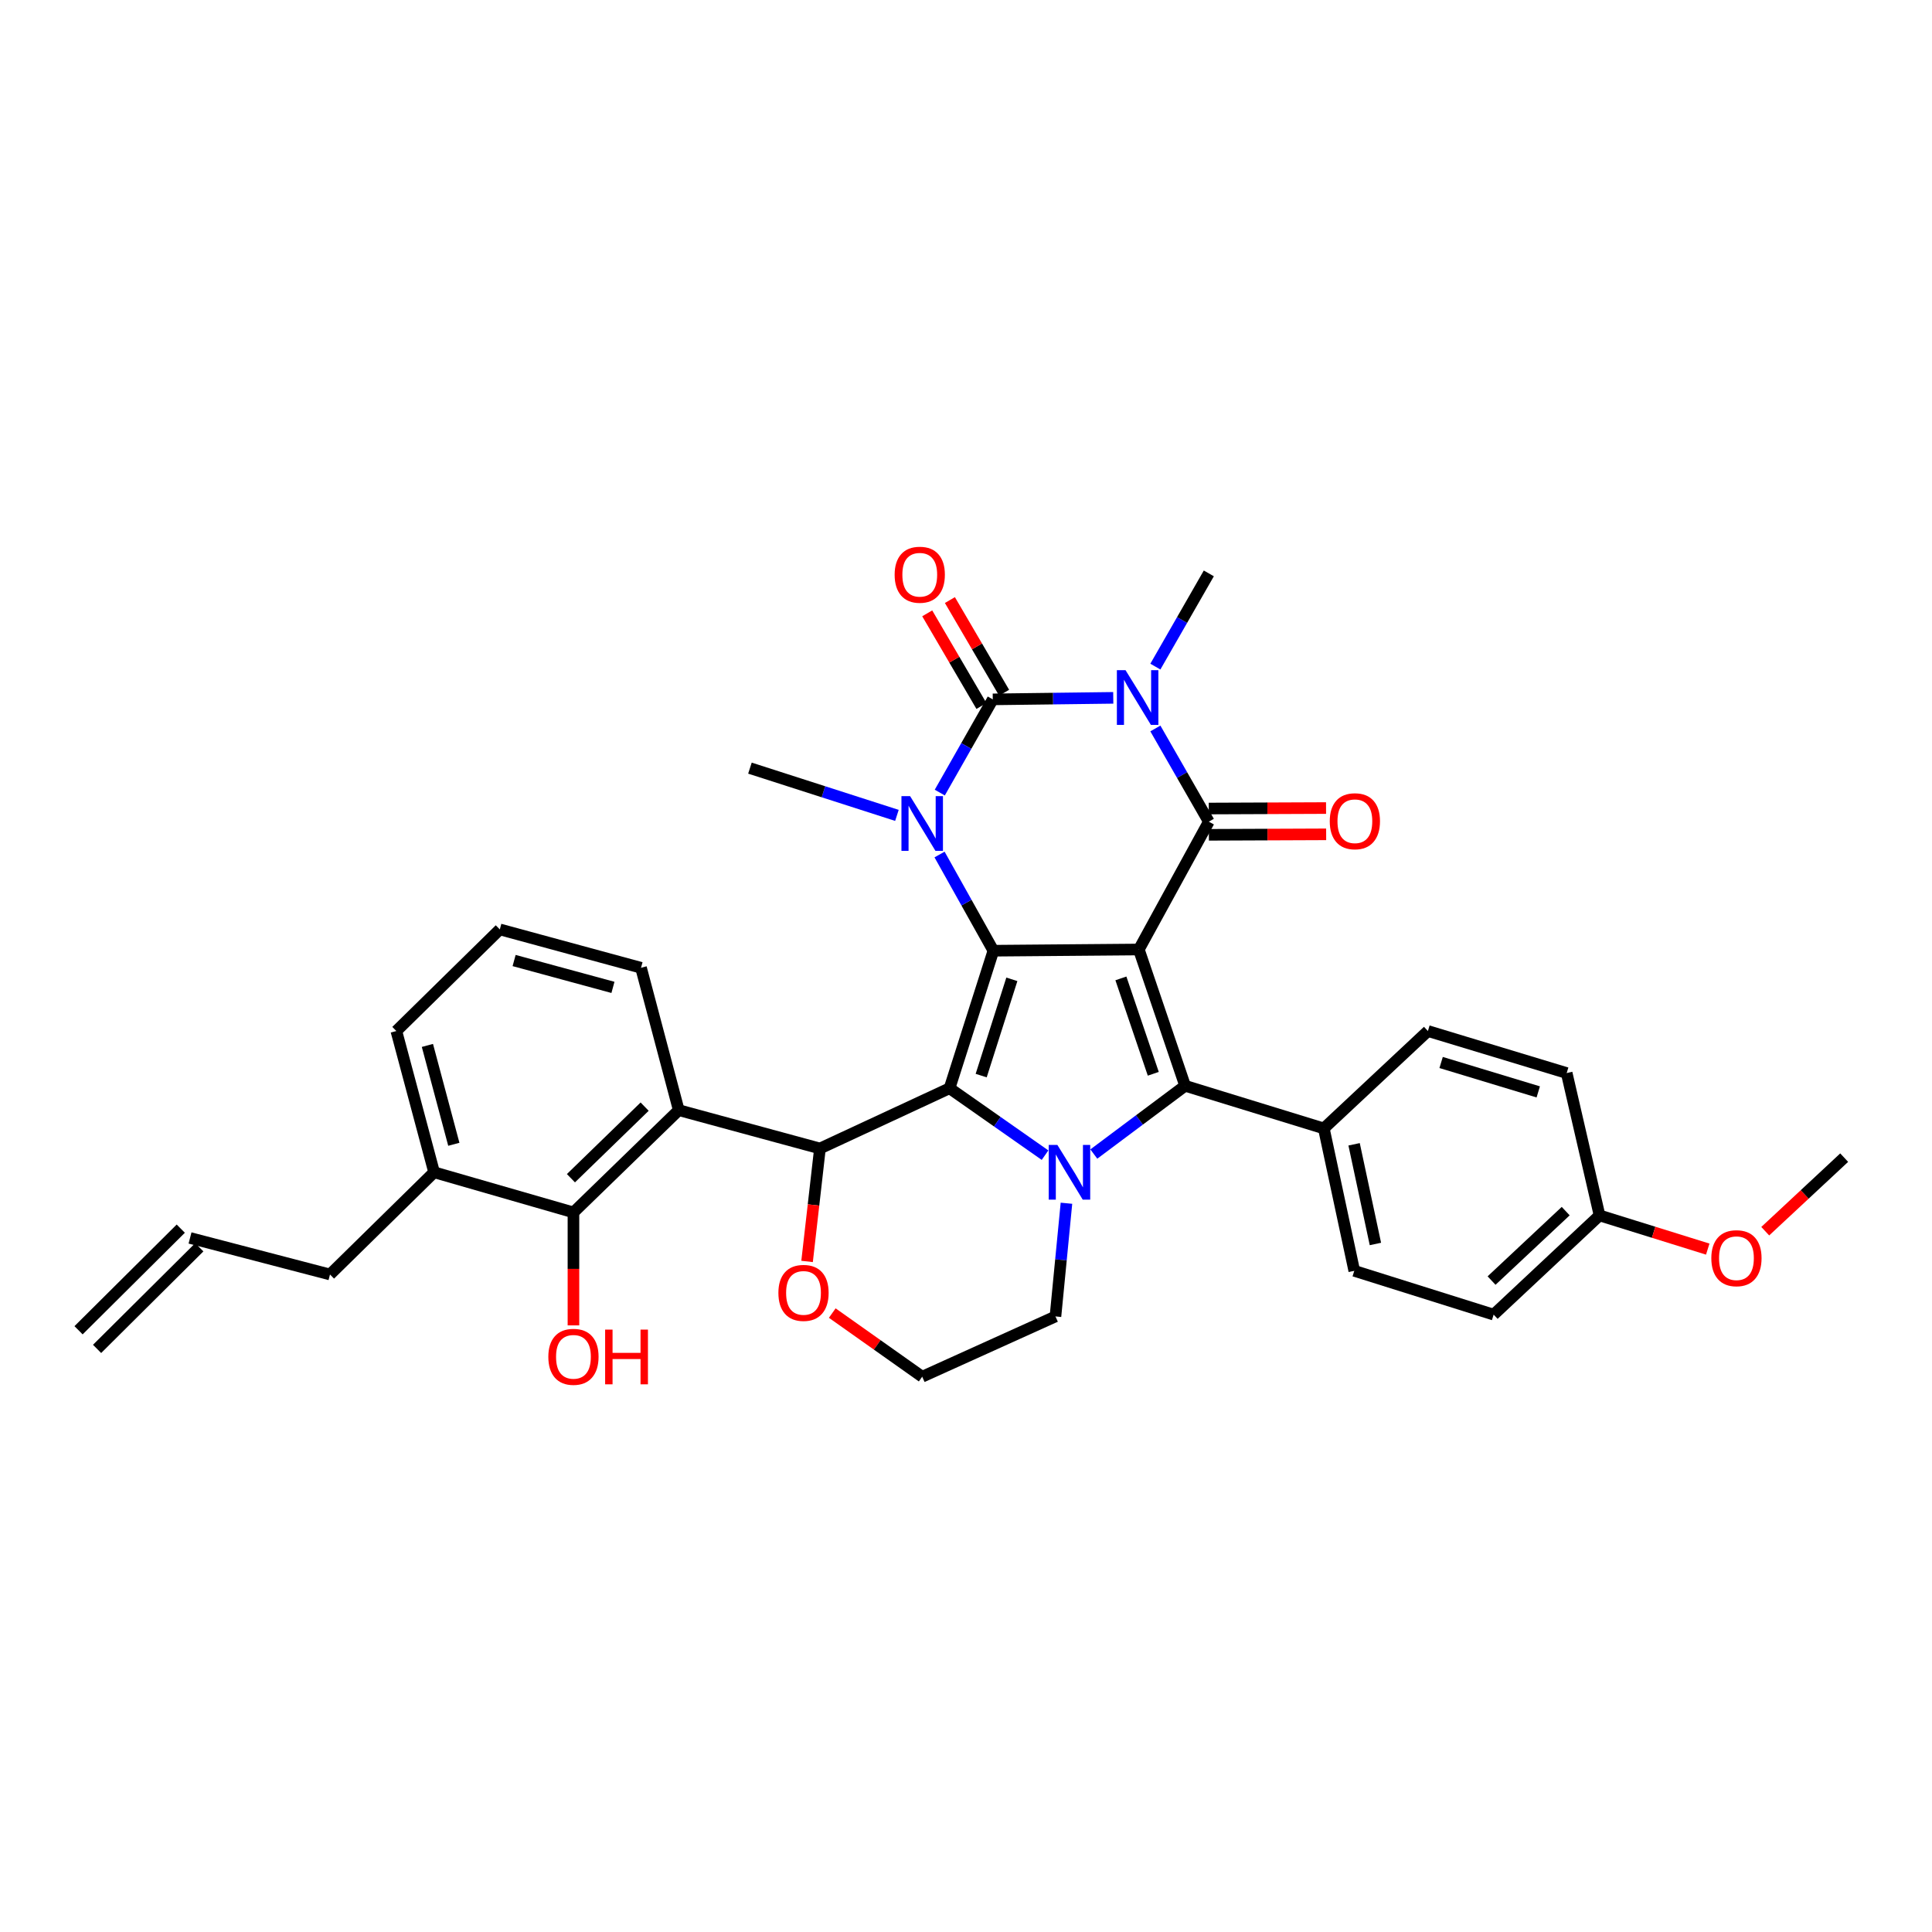 <?xml version='1.0' encoding='iso-8859-1'?>
<svg version='1.1' baseProfile='full'
              xmlns='http://www.w3.org/2000/svg'
                      xmlns:rdkit='http://www.rdkit.org/xml'
                      xmlns:xlink='http://www.w3.org/1999/xlink'
                  xml:space='preserve'
width='1000px' height='1000px' viewBox='0 0 1000 1000'>
<!-- END OF HEADER -->
<rect style='opacity:1.0;fill:#FFFFFF;stroke:none' width='1000' height='1000' x='0' y='0'> </rect>
<path class='bond-0' d='M 589.463,491.461 L 514.177,492.088' style='fill:none;fill-rule:evenodd;stroke:#000000;stroke-width:6px;stroke-linecap:butt;stroke-linejoin:miter;stroke-opacity:1' />
<path class='bond-3' d='M 589.463,491.461 L 625.684,425.297' style='fill:none;fill-rule:evenodd;stroke:#000000;stroke-width:6px;stroke-linecap:butt;stroke-linejoin:miter;stroke-opacity:1' />
<path class='bond-7' d='M 589.463,491.461 L 613.412,562' style='fill:none;fill-rule:evenodd;stroke:#000000;stroke-width:6px;stroke-linecap:butt;stroke-linejoin:miter;stroke-opacity:1' />
<path class='bond-7' d='M 580.174,506.415 L 596.938,555.792' style='fill:none;fill-rule:evenodd;stroke:#000000;stroke-width:6px;stroke-linecap:butt;stroke-linejoin:miter;stroke-opacity:1' />
<path class='bond-1' d='M 514.177,492.088 L 491.491,563.277' style='fill:none;fill-rule:evenodd;stroke:#000000;stroke-width:6px;stroke-linecap:butt;stroke-linejoin:miter;stroke-opacity:1' />
<path class='bond-1' d='M 523.735,506.897 L 507.854,556.729' style='fill:none;fill-rule:evenodd;stroke:#000000;stroke-width:6px;stroke-linecap:butt;stroke-linejoin:miter;stroke-opacity:1' />
<path class='bond-6' d='M 514.177,492.088 L 500.243,467.192' style='fill:none;fill-rule:evenodd;stroke:#000000;stroke-width:6px;stroke-linecap:butt;stroke-linejoin:miter;stroke-opacity:1' />
<path class='bond-6' d='M 500.243,467.192 L 486.309,442.295' style='fill:none;fill-rule:evenodd;stroke:#0000FF;stroke-width:6px;stroke-linecap:butt;stroke-linejoin:miter;stroke-opacity:1' />
<path class='bond-8' d='M 491.491,563.277 L 424.405,594.458' style='fill:none;fill-rule:evenodd;stroke:#000000;stroke-width:6px;stroke-linecap:butt;stroke-linejoin:miter;stroke-opacity:1' />
<path class='bond-34' d='M 491.491,563.277 L 516.203,580.593' style='fill:none;fill-rule:evenodd;stroke:#000000;stroke-width:6px;stroke-linecap:butt;stroke-linejoin:miter;stroke-opacity:1' />
<path class='bond-34' d='M 516.203,580.593 L 540.916,597.909' style='fill:none;fill-rule:evenodd;stroke:#0000FF;stroke-width:6px;stroke-linecap:butt;stroke-linejoin:miter;stroke-opacity:1' />
<path class='bond-2' d='M 598.018,377.057 L 611.851,401.177' style='fill:none;fill-rule:evenodd;stroke:#0000FF;stroke-width:6px;stroke-linecap:butt;stroke-linejoin:miter;stroke-opacity:1' />
<path class='bond-2' d='M 611.851,401.177 L 625.684,425.297' style='fill:none;fill-rule:evenodd;stroke:#000000;stroke-width:6px;stroke-linecap:butt;stroke-linejoin:miter;stroke-opacity:1' />
<path class='bond-4' d='M 576.221,361.204 L 545.04,361.597' style='fill:none;fill-rule:evenodd;stroke:#0000FF;stroke-width:6px;stroke-linecap:butt;stroke-linejoin:miter;stroke-opacity:1' />
<path class='bond-4' d='M 545.04,361.597 L 513.86,361.99' style='fill:none;fill-rule:evenodd;stroke:#000000;stroke-width:6px;stroke-linecap:butt;stroke-linejoin:miter;stroke-opacity:1' />
<path class='bond-16' d='M 598.017,345.033 L 611.851,320.91' style='fill:none;fill-rule:evenodd;stroke:#0000FF;stroke-width:6px;stroke-linecap:butt;stroke-linejoin:miter;stroke-opacity:1' />
<path class='bond-16' d='M 611.851,320.91 L 625.684,296.786' style='fill:none;fill-rule:evenodd;stroke:#000000;stroke-width:6px;stroke-linecap:butt;stroke-linejoin:miter;stroke-opacity:1' />
<path class='bond-13' d='M 625.712,432.098 L 656.065,431.974' style='fill:none;fill-rule:evenodd;stroke:#000000;stroke-width:6px;stroke-linecap:butt;stroke-linejoin:miter;stroke-opacity:1' />
<path class='bond-13' d='M 656.065,431.974 L 686.418,431.85' style='fill:none;fill-rule:evenodd;stroke:#FF0000;stroke-width:6px;stroke-linecap:butt;stroke-linejoin:miter;stroke-opacity:1' />
<path class='bond-13' d='M 625.657,418.495 L 656.009,418.371' style='fill:none;fill-rule:evenodd;stroke:#000000;stroke-width:6px;stroke-linecap:butt;stroke-linejoin:miter;stroke-opacity:1' />
<path class='bond-13' d='M 656.009,418.371 L 686.362,418.247' style='fill:none;fill-rule:evenodd;stroke:#FF0000;stroke-width:6px;stroke-linecap:butt;stroke-linejoin:miter;stroke-opacity:1' />
<path class='bond-12' d='M 519.73,358.555 L 505.699,334.575' style='fill:none;fill-rule:evenodd;stroke:#000000;stroke-width:6px;stroke-linecap:butt;stroke-linejoin:miter;stroke-opacity:1' />
<path class='bond-12' d='M 505.699,334.575 L 491.668,310.594' style='fill:none;fill-rule:evenodd;stroke:#FF0000;stroke-width:6px;stroke-linecap:butt;stroke-linejoin:miter;stroke-opacity:1' />
<path class='bond-12' d='M 507.99,365.425 L 493.958,341.444' style='fill:none;fill-rule:evenodd;stroke:#000000;stroke-width:6px;stroke-linecap:butt;stroke-linejoin:miter;stroke-opacity:1' />
<path class='bond-12' d='M 493.958,341.444 L 479.927,317.464' style='fill:none;fill-rule:evenodd;stroke:#FF0000;stroke-width:6px;stroke-linecap:butt;stroke-linejoin:miter;stroke-opacity:1' />
<path class='bond-35' d='M 513.86,361.99 L 500.144,386.116' style='fill:none;fill-rule:evenodd;stroke:#000000;stroke-width:6px;stroke-linecap:butt;stroke-linejoin:miter;stroke-opacity:1' />
<path class='bond-35' d='M 500.144,386.116 L 486.429,410.241' style='fill:none;fill-rule:evenodd;stroke:#0000FF;stroke-width:6px;stroke-linecap:butt;stroke-linejoin:miter;stroke-opacity:1' />
<path class='bond-5' d='M 566.159,597.333 L 589.785,579.667' style='fill:none;fill-rule:evenodd;stroke:#0000FF;stroke-width:6px;stroke-linecap:butt;stroke-linejoin:miter;stroke-opacity:1' />
<path class='bond-5' d='M 589.785,579.667 L 613.412,562' style='fill:none;fill-rule:evenodd;stroke:#000000;stroke-width:6px;stroke-linecap:butt;stroke-linejoin:miter;stroke-opacity:1' />
<path class='bond-17' d='M 551.993,622.796 L 549.148,652.093' style='fill:none;fill-rule:evenodd;stroke:#0000FF;stroke-width:6px;stroke-linecap:butt;stroke-linejoin:miter;stroke-opacity:1' />
<path class='bond-17' d='M 549.148,652.093 L 546.303,681.389' style='fill:none;fill-rule:evenodd;stroke:#000000;stroke-width:6px;stroke-linecap:butt;stroke-linejoin:miter;stroke-opacity:1' />
<path class='bond-20' d='M 464.247,422.044 L 426.207,409.814' style='fill:none;fill-rule:evenodd;stroke:#0000FF;stroke-width:6px;stroke-linecap:butt;stroke-linejoin:miter;stroke-opacity:1' />
<path class='bond-20' d='M 426.207,409.814 L 388.168,397.585' style='fill:none;fill-rule:evenodd;stroke:#000000;stroke-width:6px;stroke-linecap:butt;stroke-linejoin:miter;stroke-opacity:1' />
<path class='bond-11' d='M 613.412,562 L 685.213,584.075' style='fill:none;fill-rule:evenodd;stroke:#000000;stroke-width:6px;stroke-linecap:butt;stroke-linejoin:miter;stroke-opacity:1' />
<path class='bond-9' d='M 424.405,594.458 L 351.319,574.613' style='fill:none;fill-rule:evenodd;stroke:#000000;stroke-width:6px;stroke-linecap:butt;stroke-linejoin:miter;stroke-opacity:1' />
<path class='bond-14' d='M 424.405,594.458 L 421.073,623.688' style='fill:none;fill-rule:evenodd;stroke:#000000;stroke-width:6px;stroke-linecap:butt;stroke-linejoin:miter;stroke-opacity:1' />
<path class='bond-14' d='M 421.073,623.688 L 417.742,652.918' style='fill:none;fill-rule:evenodd;stroke:#FF0000;stroke-width:6px;stroke-linecap:butt;stroke-linejoin:miter;stroke-opacity:1' />
<path class='bond-10' d='M 351.319,574.613 L 296.816,627.544' style='fill:none;fill-rule:evenodd;stroke:#000000;stroke-width:6px;stroke-linecap:butt;stroke-linejoin:miter;stroke-opacity:1' />
<path class='bond-10' d='M 333.666,572.794 L 295.514,609.846' style='fill:none;fill-rule:evenodd;stroke:#000000;stroke-width:6px;stroke-linecap:butt;stroke-linejoin:miter;stroke-opacity:1' />
<path class='bond-24' d='M 351.319,574.613 L 331.791,500.922' style='fill:none;fill-rule:evenodd;stroke:#000000;stroke-width:6px;stroke-linecap:butt;stroke-linejoin:miter;stroke-opacity:1' />
<path class='bond-15' d='M 296.816,627.544 L 224.69,606.761' style='fill:none;fill-rule:evenodd;stroke:#000000;stroke-width:6px;stroke-linecap:butt;stroke-linejoin:miter;stroke-opacity:1' />
<path class='bond-23' d='M 296.816,627.544 L 296.816,656.78' style='fill:none;fill-rule:evenodd;stroke:#000000;stroke-width:6px;stroke-linecap:butt;stroke-linejoin:miter;stroke-opacity:1' />
<path class='bond-23' d='M 296.816,656.78 L 296.816,686.015' style='fill:none;fill-rule:evenodd;stroke:#FF0000;stroke-width:6px;stroke-linecap:butt;stroke-linejoin:miter;stroke-opacity:1' />
<path class='bond-18' d='M 685.213,584.075 L 700.97,657.78' style='fill:none;fill-rule:evenodd;stroke:#000000;stroke-width:6px;stroke-linecap:butt;stroke-linejoin:miter;stroke-opacity:1' />
<path class='bond-18' d='M 700.879,592.287 L 711.909,643.881' style='fill:none;fill-rule:evenodd;stroke:#000000;stroke-width:6px;stroke-linecap:butt;stroke-linejoin:miter;stroke-opacity:1' />
<path class='bond-19' d='M 685.213,584.075 L 739.088,533.66' style='fill:none;fill-rule:evenodd;stroke:#000000;stroke-width:6px;stroke-linecap:butt;stroke-linejoin:miter;stroke-opacity:1' />
<path class='bond-37' d='M 430.777,679.646 L 454.053,696.116' style='fill:none;fill-rule:evenodd;stroke:#FF0000;stroke-width:6px;stroke-linecap:butt;stroke-linejoin:miter;stroke-opacity:1' />
<path class='bond-37' d='M 454.053,696.116 L 477.328,712.585' style='fill:none;fill-rule:evenodd;stroke:#000000;stroke-width:6px;stroke-linecap:butt;stroke-linejoin:miter;stroke-opacity:1' />
<path class='bond-30' d='M 224.69,606.761 L 170.807,659.67' style='fill:none;fill-rule:evenodd;stroke:#000000;stroke-width:6px;stroke-linecap:butt;stroke-linejoin:miter;stroke-opacity:1' />
<path class='bond-38' d='M 224.69,606.761 L 205.154,533.66' style='fill:none;fill-rule:evenodd;stroke:#000000;stroke-width:6px;stroke-linecap:butt;stroke-linejoin:miter;stroke-opacity:1' />
<path class='bond-38' d='M 234.901,592.284 L 221.226,541.113' style='fill:none;fill-rule:evenodd;stroke:#000000;stroke-width:6px;stroke-linecap:butt;stroke-linejoin:miter;stroke-opacity:1' />
<path class='bond-26' d='M 546.303,681.389 L 477.328,712.585' style='fill:none;fill-rule:evenodd;stroke:#000000;stroke-width:6px;stroke-linecap:butt;stroke-linejoin:miter;stroke-opacity:1' />
<path class='bond-27' d='M 700.97,657.78 L 773.111,680.452' style='fill:none;fill-rule:evenodd;stroke:#000000;stroke-width:6px;stroke-linecap:butt;stroke-linejoin:miter;stroke-opacity:1' />
<path class='bond-28' d='M 739.088,533.66 L 810.913,555.41' style='fill:none;fill-rule:evenodd;stroke:#000000;stroke-width:6px;stroke-linecap:butt;stroke-linejoin:miter;stroke-opacity:1' />
<path class='bond-28' d='M 745.92,549.942 L 796.196,565.167' style='fill:none;fill-rule:evenodd;stroke:#000000;stroke-width:6px;stroke-linecap:butt;stroke-linejoin:miter;stroke-opacity:1' />
<path class='bond-21' d='M 98.363,640.769 L 170.807,659.67' style='fill:none;fill-rule:evenodd;stroke:#000000;stroke-width:6px;stroke-linecap:butt;stroke-linejoin:miter;stroke-opacity:1' />
<path class='bond-22' d='M 93.567,635.946 L 40.659,688.544' style='fill:none;fill-rule:evenodd;stroke:#000000;stroke-width:6px;stroke-linecap:butt;stroke-linejoin:miter;stroke-opacity:1' />
<path class='bond-22' d='M 103.158,645.593 L 50.25,698.191' style='fill:none;fill-rule:evenodd;stroke:#000000;stroke-width:6px;stroke-linecap:butt;stroke-linejoin:miter;stroke-opacity:1' />
<path class='bond-31' d='M 331.791,500.922 L 258.705,481.062' style='fill:none;fill-rule:evenodd;stroke:#000000;stroke-width:6px;stroke-linecap:butt;stroke-linejoin:miter;stroke-opacity:1' />
<path class='bond-31' d='M 317.261,511.07 L 266.101,497.168' style='fill:none;fill-rule:evenodd;stroke:#000000;stroke-width:6px;stroke-linecap:butt;stroke-linejoin:miter;stroke-opacity:1' />
<path class='bond-25' d='M 827.924,629.101 L 810.913,555.41' style='fill:none;fill-rule:evenodd;stroke:#000000;stroke-width:6px;stroke-linecap:butt;stroke-linejoin:miter;stroke-opacity:1' />
<path class='bond-29' d='M 827.924,629.101 L 855.925,637.818' style='fill:none;fill-rule:evenodd;stroke:#000000;stroke-width:6px;stroke-linecap:butt;stroke-linejoin:miter;stroke-opacity:1' />
<path class='bond-29' d='M 855.925,637.818 L 883.925,646.535' style='fill:none;fill-rule:evenodd;stroke:#FF0000;stroke-width:6px;stroke-linecap:butt;stroke-linejoin:miter;stroke-opacity:1' />
<path class='bond-36' d='M 827.924,629.101 L 773.111,680.452' style='fill:none;fill-rule:evenodd;stroke:#000000;stroke-width:6px;stroke-linecap:butt;stroke-linejoin:miter;stroke-opacity:1' />
<path class='bond-36' d='M 810.402,626.876 L 772.033,662.822' style='fill:none;fill-rule:evenodd;stroke:#000000;stroke-width:6px;stroke-linecap:butt;stroke-linejoin:miter;stroke-opacity:1' />
<path class='bond-33' d='M 913.686,637.269 L 934.116,618.229' style='fill:none;fill-rule:evenodd;stroke:#FF0000;stroke-width:6px;stroke-linecap:butt;stroke-linejoin:miter;stroke-opacity:1' />
<path class='bond-33' d='M 934.116,618.229 L 954.545,599.189' style='fill:none;fill-rule:evenodd;stroke:#000000;stroke-width:6px;stroke-linecap:butt;stroke-linejoin:miter;stroke-opacity:1' />
<path class='bond-32' d='M 258.705,481.062 L 205.154,533.66' style='fill:none;fill-rule:evenodd;stroke:#000000;stroke-width:6px;stroke-linecap:butt;stroke-linejoin:miter;stroke-opacity:1' />
<path  class='atom-3' d='M 582.575 346.885
L 591.855 361.885
Q 592.775 363.365, 594.255 366.045
Q 595.735 368.725, 595.815 368.885
L 595.815 346.885
L 599.575 346.885
L 599.575 375.205
L 595.695 375.205
L 585.735 358.805
Q 584.575 356.885, 583.335 354.685
Q 582.135 352.485, 581.775 351.805
L 581.775 375.205
L 578.095 375.205
L 578.095 346.885
L 582.575 346.885
' fill='#0000FF'/>
<path  class='atom-6' d='M 547.291 592.601
L 556.571 607.601
Q 557.491 609.081, 558.971 611.761
Q 560.451 614.441, 560.531 614.601
L 560.531 592.601
L 564.291 592.601
L 564.291 620.921
L 560.411 620.921
L 550.451 604.521
Q 549.291 602.601, 548.051 600.401
Q 546.851 598.201, 546.491 597.521
L 546.491 620.921
L 542.811 620.921
L 542.811 592.601
L 547.291 592.601
' fill='#0000FF'/>
<path  class='atom-7' d='M 471.068 412.089
L 480.348 427.089
Q 481.268 428.569, 482.748 431.249
Q 484.228 433.929, 484.308 434.089
L 484.308 412.089
L 488.068 412.089
L 488.068 440.409
L 484.188 440.409
L 474.228 424.009
Q 473.068 422.089, 471.828 419.889
Q 470.628 417.689, 470.268 417.009
L 470.268 440.409
L 466.588 440.409
L 466.588 412.089
L 471.068 412.089
' fill='#0000FF'/>
<path  class='atom-13' d='M 463.066 297.478
Q 463.066 290.678, 466.426 286.878
Q 469.786 283.078, 476.066 283.078
Q 482.346 283.078, 485.706 286.878
Q 489.066 290.678, 489.066 297.478
Q 489.066 304.358, 485.666 308.278
Q 482.266 312.158, 476.066 312.158
Q 469.826 312.158, 466.426 308.278
Q 463.066 304.398, 463.066 297.478
M 476.066 308.958
Q 480.386 308.958, 482.706 306.078
Q 485.066 303.158, 485.066 297.478
Q 485.066 291.918, 482.706 289.118
Q 480.386 286.278, 476.066 286.278
Q 471.746 286.278, 469.386 289.078
Q 467.066 291.878, 467.066 297.478
Q 467.066 303.198, 469.386 306.078
Q 471.746 308.958, 476.066 308.958
' fill='#FF0000'/>
<path  class='atom-14' d='M 688.28 425.067
Q 688.28 418.267, 691.64 414.467
Q 695 410.667, 701.28 410.667
Q 707.56 410.667, 710.92 414.467
Q 714.28 418.267, 714.28 425.067
Q 714.28 431.947, 710.88 435.867
Q 707.48 439.747, 701.28 439.747
Q 695.04 439.747, 691.64 435.867
Q 688.28 431.987, 688.28 425.067
M 701.28 436.547
Q 705.6 436.547, 707.92 433.667
Q 710.28 430.747, 710.28 425.067
Q 710.28 419.507, 707.92 416.707
Q 705.6 413.867, 701.28 413.867
Q 696.96 413.867, 694.6 416.667
Q 692.28 419.467, 692.28 425.067
Q 692.28 430.787, 694.6 433.667
Q 696.96 436.547, 701.28 436.547
' fill='#FF0000'/>
<path  class='atom-15' d='M 402.895 669.196
Q 402.895 662.396, 406.255 658.596
Q 409.615 654.796, 415.895 654.796
Q 422.175 654.796, 425.535 658.596
Q 428.895 662.396, 428.895 669.196
Q 428.895 676.076, 425.495 679.996
Q 422.095 683.876, 415.895 683.876
Q 409.655 683.876, 406.255 679.996
Q 402.895 676.116, 402.895 669.196
M 415.895 680.676
Q 420.215 680.676, 422.535 677.796
Q 424.895 674.876, 424.895 669.196
Q 424.895 663.636, 422.535 660.836
Q 420.215 657.996, 415.895 657.996
Q 411.575 657.996, 409.215 660.796
Q 406.895 663.596, 406.895 669.196
Q 406.895 674.916, 409.215 677.796
Q 411.575 680.676, 415.895 680.676
' fill='#FF0000'/>
<path  class='atom-24' d='M 283.816 702.282
Q 283.816 695.482, 287.176 691.682
Q 290.536 687.882, 296.816 687.882
Q 303.096 687.882, 306.456 691.682
Q 309.816 695.482, 309.816 702.282
Q 309.816 709.162, 306.416 713.082
Q 303.016 716.962, 296.816 716.962
Q 290.576 716.962, 287.176 713.082
Q 283.816 709.202, 283.816 702.282
M 296.816 713.762
Q 301.136 713.762, 303.456 710.882
Q 305.816 707.962, 305.816 702.282
Q 305.816 696.722, 303.456 693.922
Q 301.136 691.082, 296.816 691.082
Q 292.496 691.082, 290.136 693.882
Q 287.816 696.682, 287.816 702.282
Q 287.816 708.002, 290.136 710.882
Q 292.496 713.762, 296.816 713.762
' fill='#FF0000'/>
<path  class='atom-24' d='M 313.216 688.202
L 317.056 688.202
L 317.056 700.242
L 331.536 700.242
L 331.536 688.202
L 335.376 688.202
L 335.376 716.522
L 331.536 716.522
L 331.536 703.442
L 317.056 703.442
L 317.056 716.522
L 313.216 716.522
L 313.216 688.202
' fill='#FF0000'/>
<path  class='atom-30' d='M 885.781 651.24
Q 885.781 644.44, 889.141 640.64
Q 892.501 636.84, 898.781 636.84
Q 905.061 636.84, 908.421 640.64
Q 911.781 644.44, 911.781 651.24
Q 911.781 658.12, 908.381 662.04
Q 904.981 665.92, 898.781 665.92
Q 892.541 665.92, 889.141 662.04
Q 885.781 658.16, 885.781 651.24
M 898.781 662.72
Q 903.101 662.72, 905.421 659.84
Q 907.781 656.92, 907.781 651.24
Q 907.781 645.68, 905.421 642.88
Q 903.101 640.04, 898.781 640.04
Q 894.461 640.04, 892.101 642.84
Q 889.781 645.64, 889.781 651.24
Q 889.781 656.96, 892.101 659.84
Q 894.461 662.72, 898.781 662.72
' fill='#FF0000'/>
</svg>
